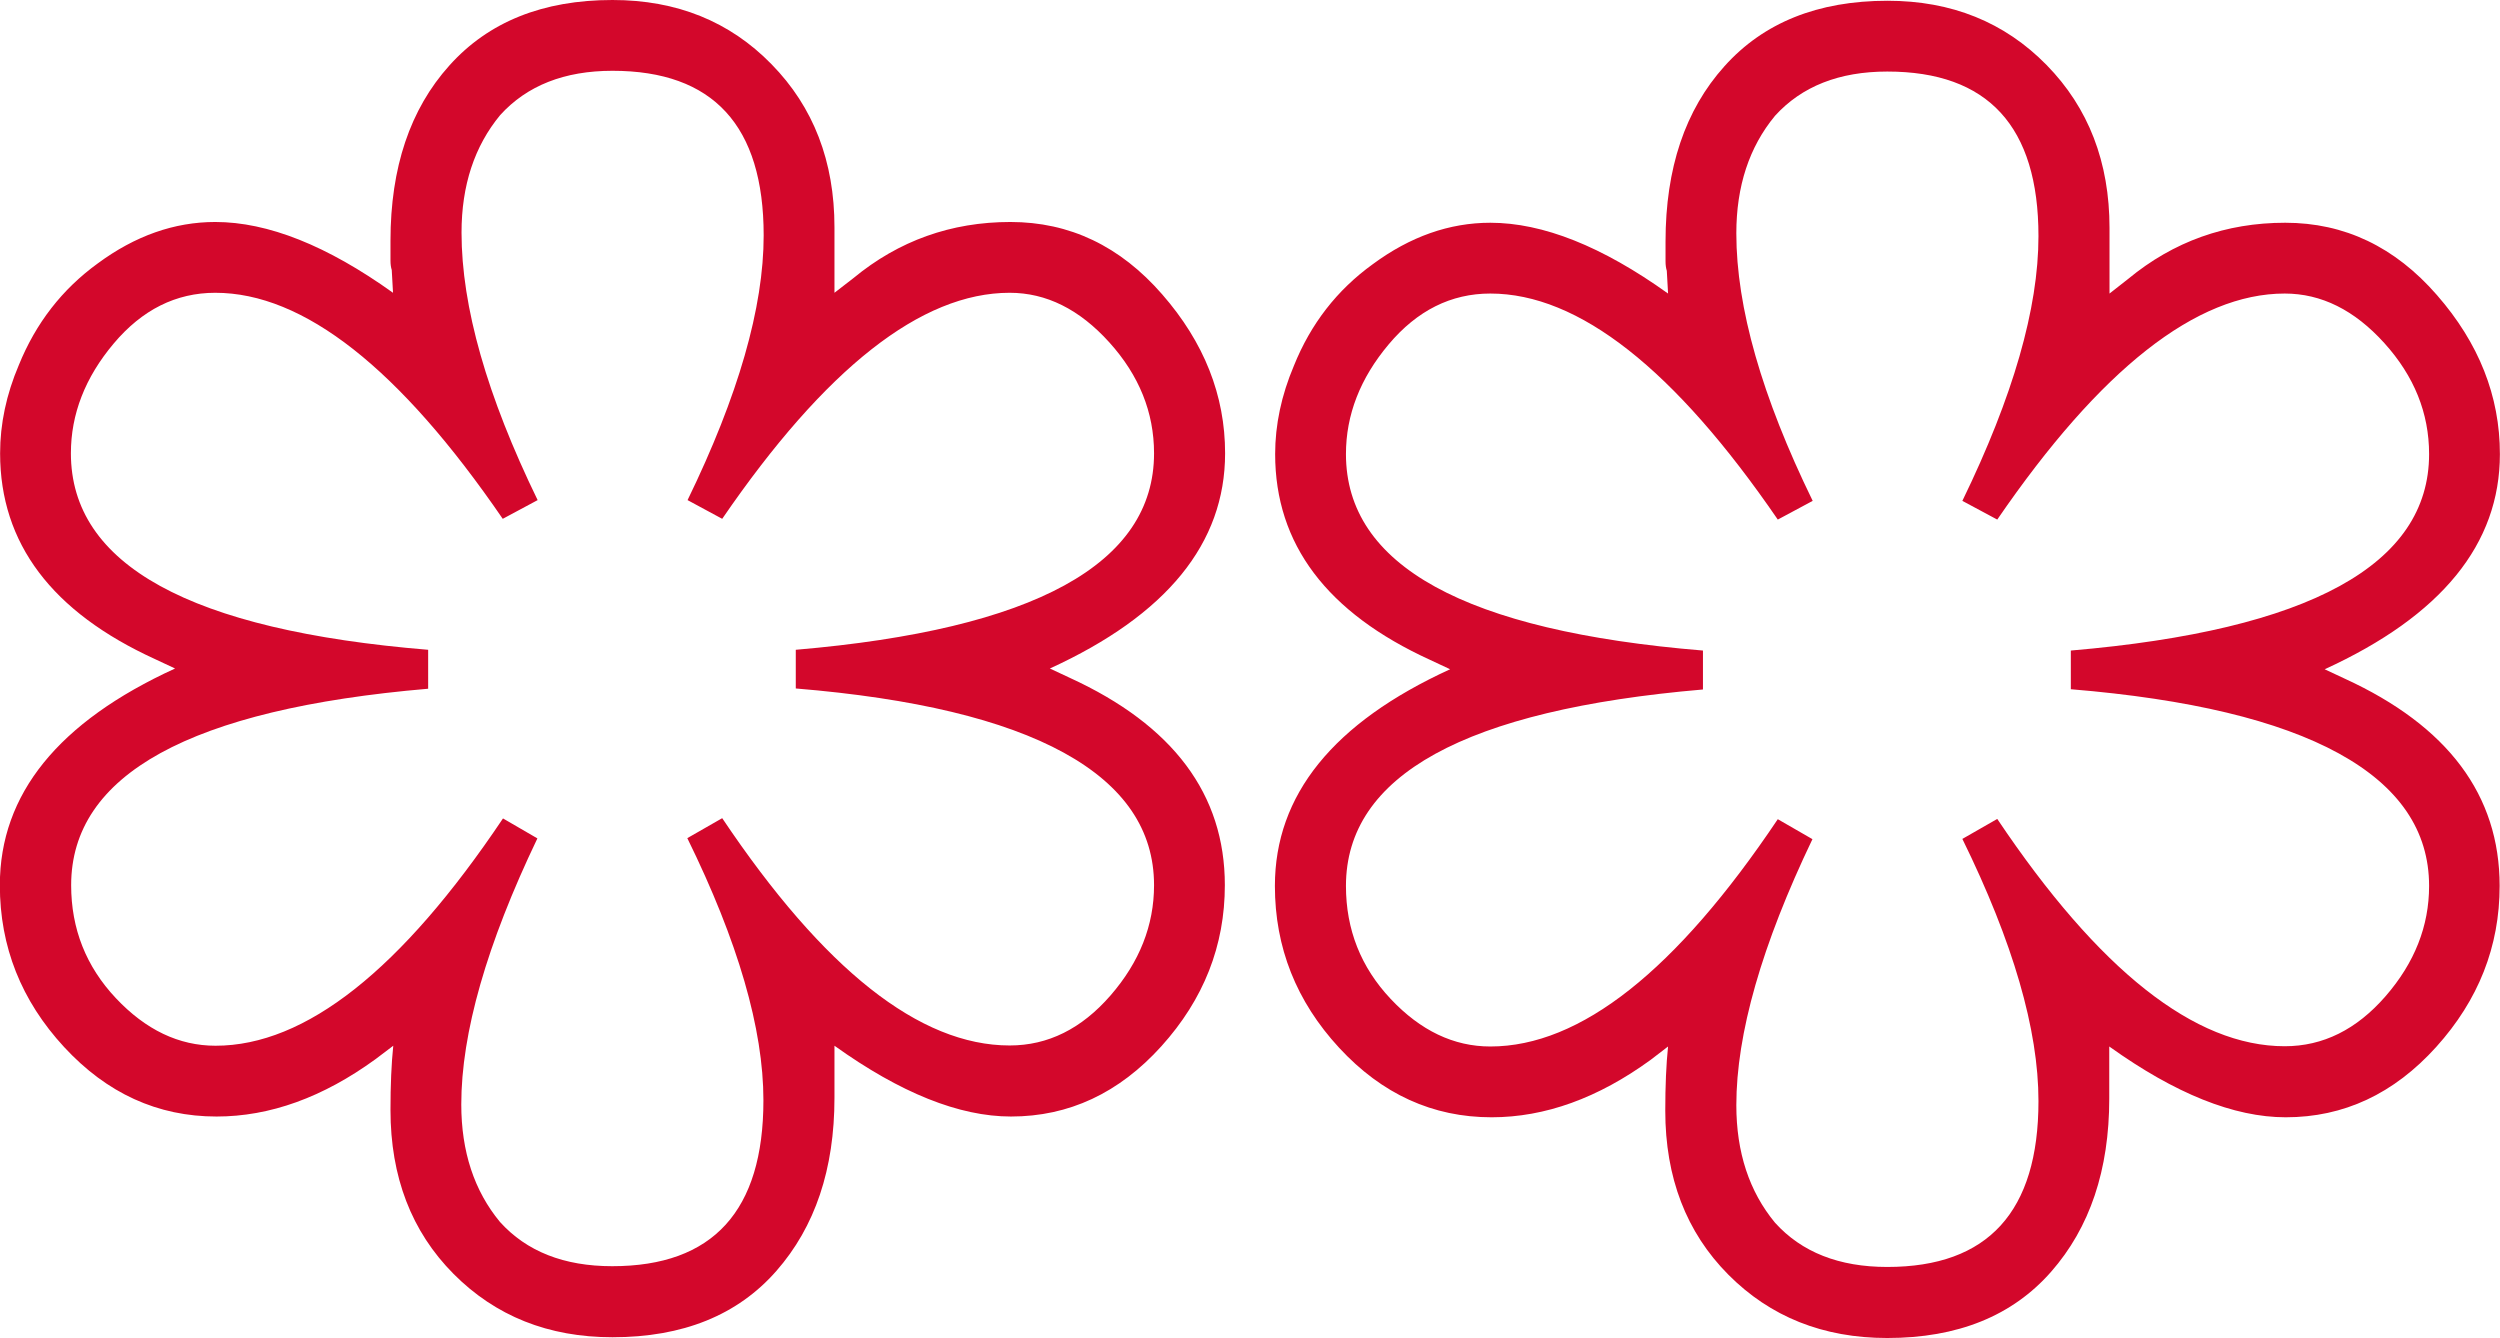 <?xml version="1.0" encoding="UTF-8" standalone="no"?> <!-- Created with Inkscape (http://www.inkscape.org/) --> <svg xmlns:inkscape="http://www.inkscape.org/namespaces/inkscape" xmlns:sodipodi="http://sodipodi.sourceforge.net/DTD/sodipodi-0.dtd" xmlns="http://www.w3.org/2000/svg" xmlns:svg="http://www.w3.org/2000/svg" width="37.369" height="20" viewBox="0 0 9.887 5.292" version="1.1" id="svg728" inkscape:version="1.2.1 (9c6d41e410, 2022-07-14)" sodipodi:docname="Michelin-2-star tiny.svg"><defs id="defs725"></defs><g inkscape:label="Layer 1" inkscape:groupmode="layer" id="layer1" transform="translate(-1.918,-3.001)"><path class="michelinColor" d="m 5.218,4.159 v -0.259 q 0,-0.391 -0.249,-0.645 Q 4.721,3.001 4.34,3.001 q -0.413,0 -0.645,0.259 -0.233,0.259 -0.233,0.693 v 0.079 q 0,0.021 0.005,0.037 l 0.005,0.09 q -0.391,-0.28 -0.703,-0.28 -0.243,0 -0.465,0.164 Q 2.093,4.196 1.992,4.445 1.918,4.619 1.918,4.794 q 0,0.534 0.613,0.814 l 0.079,0.037 q -0.693,0.317 -0.693,0.857 0,0.365 0.254,0.64 0.254,0.275 0.603,0.275 0.317,0 0.629,-0.227 L 3.473,7.137 q -0.011,0.106 -0.011,0.254 0,0.397 0.249,0.648 0.249,0.251 0.629,0.251 0.418,0 0.648,-0.262 0.23,-0.262 0.23,-0.685 V 7.137 q 0.391,0.28 0.698,0.28 0.344,0 0.595,-0.278 0.251,-0.278 0.251,-0.637 0,-0.539 -0.613,-0.82 l -0.079,-0.037 q 0.693,-0.317 0.693,-0.851 0,-0.344 -0.249,-0.629 -0.249,-0.286 -0.6,-0.286 -0.352,0 -0.621,0.222 z m -0.444,0.894 q 0.613,-0.894 1.137,-0.894 0.217,0 0.394,0.196 0.177,0.196 0.177,0.439 0,0.656 -1.417,0.777 v 0.153 q 0.703,0.058 1.06,0.254 0.357,0.196 0.357,0.524 0,0.238 -0.172,0.436 -0.172,0.198 -0.399,0.198 -0.534,0 -1.137,-0.899 l -0.138,0.079 q 0.301,0.613 0.301,1.037 0,0.656 -0.598,0.656 -0.286,0 -0.444,-0.175 -0.153,-0.185 -0.153,-0.465 0,-0.423 0.301,-1.052 L 3.907,6.238 Q 3.304,7.137 2.77,7.137 q -0.217,0 -0.394,-0.188 -0.177,-0.188 -0.177,-0.447 0,-0.656 1.412,-0.777 V 5.571 Q 2.198,5.455 2.198,4.794 q 0,-0.233 0.169,-0.434 0.169,-0.201 0.402,-0.201 0.524,0 1.137,0.894 L 4.044,4.979 Q 3.743,4.36 3.743,3.921 q 0,-0.28 0.153,-0.465 0.159,-0.175 0.444,-0.175 0.598,0 0.598,0.651 0,0.428 -0.301,1.047 z" id="path987" style="fill:#d3072b;stroke-width:0.005"></path><path class="michelinColor" d="m 10.261,4.162 v -0.259 q 0,-0.391 -0.249,-0.645 -0.249,-0.254 -0.629,-0.254 -0.413,0 -0.645,0.259 -0.233,0.259 -0.233,0.693 v 0.079 q 0,0.021 0.005,0.037 l 0.005,0.09 Q 8.124,3.882 7.812,3.882 q -0.243,0 -0.465,0.164 -0.212,0.153 -0.312,0.402 -0.074,0.175 -0.074,0.349 0,0.534 0.613,0.814 l 0.079,0.037 q -0.693,0.317 -0.693,0.857 0,0.365 0.254,0.64 0.254,0.275 0.603,0.275 0.317,0 0.629,-0.227 l 0.069,-0.053 q -0.011,0.106 -0.011,0.254 0,0.397 0.249,0.648 0.249,0.251 0.629,0.251 0.418,0 0.648,-0.262 0.23,-0.262 0.23,-0.685 v -0.206 q 0.391,0.28 0.698,0.28 0.344,0 0.595,-0.278 0.251,-0.278 0.251,-0.637 0,-0.539 -0.613,-0.82 l -0.079,-0.037 q 0.693,-0.317 0.693,-0.851 0,-0.344 -0.249,-0.629 -0.249,-0.286 -0.6,-0.286 -0.352,0 -0.621,0.222 z M 9.817,5.056 q 0.613,-0.894 1.137,-0.894 0.217,0 0.394,0.196 0.177,0.196 0.177,0.439 0,0.656 -1.417,0.777 v 0.153 q 0.703,0.058 1.06,0.254 0.357,0.196 0.357,0.524 0,0.238 -0.172,0.436 -0.172,0.198 -0.399,0.198 -0.534,0 -1.137,-0.899 l -0.138,0.079 q 0.301,0.613 0.301,1.037 0,0.656 -0.598,0.656 -0.286,0 -0.444,-0.175 -0.153,-0.185 -0.153,-0.465 0,-0.423 0.301,-1.052 L 8.949,6.241 Q 8.346,7.14 7.812,7.14 7.595,7.14 7.418,6.952 7.241,6.764 7.241,6.505 q 0,-0.656 1.412,-0.777 V 5.574 Q 7.241,5.458 7.241,4.797 q 0,-0.233 0.169,-0.434 0.169,-0.201 0.402,-0.201 0.524,0 1.137,0.894 L 9.087,4.982 Q 8.785,4.363 8.785,3.924 q 0,-0.28 0.153,-0.465 0.159,-0.175 0.444,-0.175 0.598,0 0.598,0.651 0,0.428 -0.301,1.047 z" id="path987-0" style="fill:#d3072b;stroke-width:0.005"></path></g></svg> 